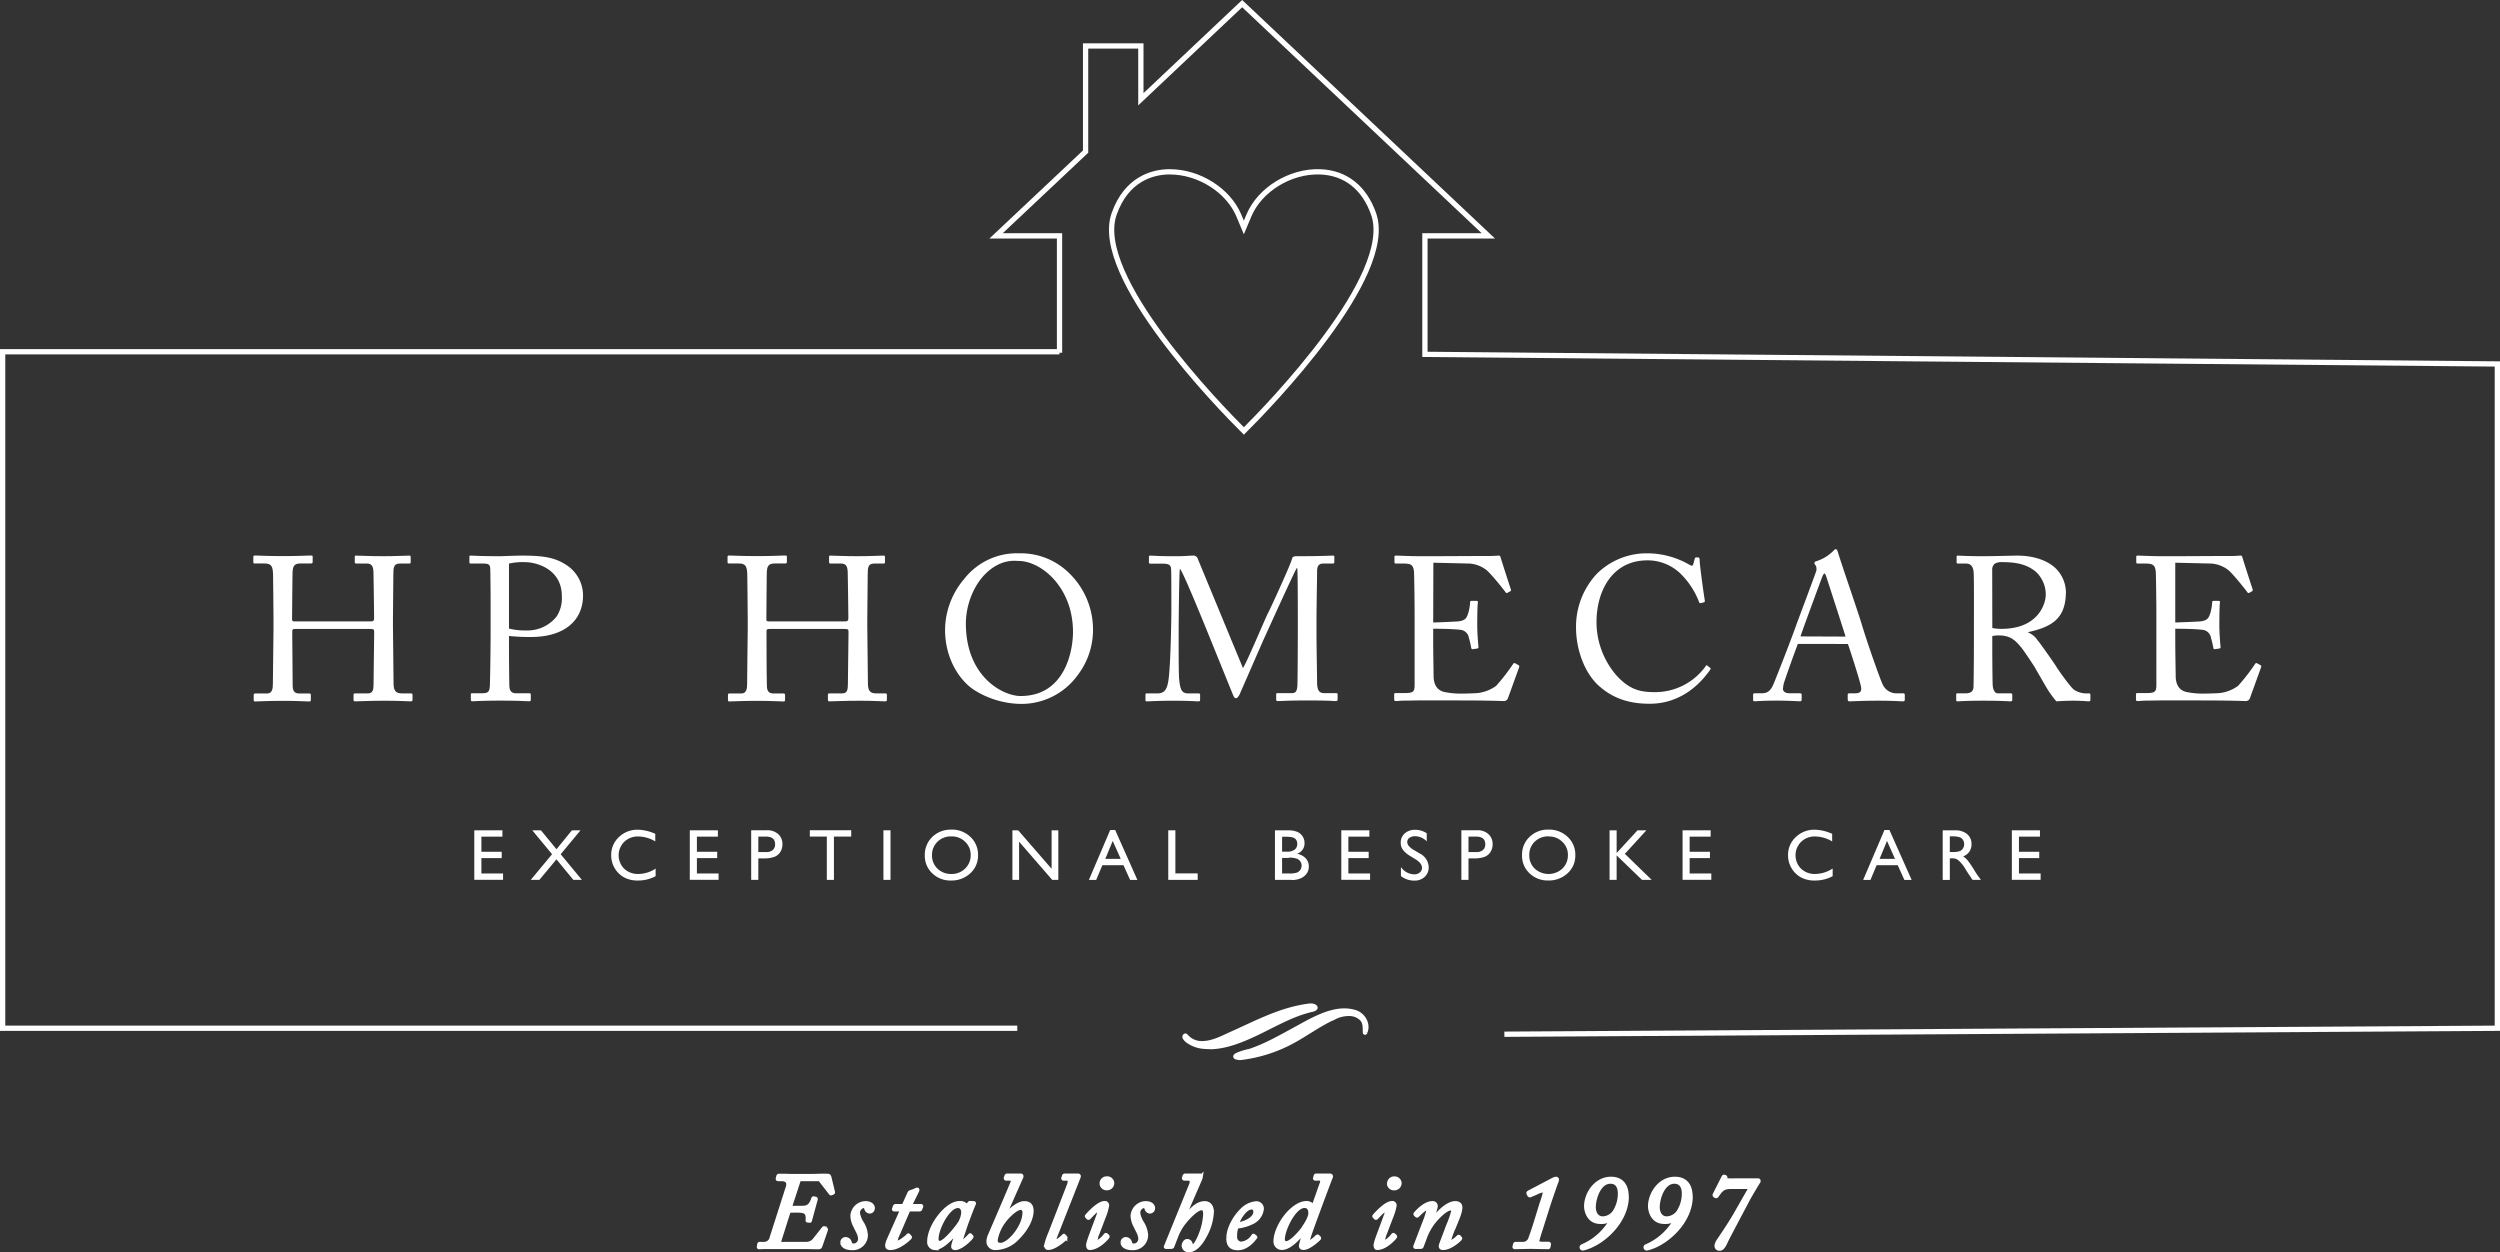 <svg id="Layer_1" data-name="Layer 1" xmlns="http://www.w3.org/2000/svg" viewBox="0 0 710.58 355.97"><rect x="0" y="0" width="710.58" height="355.97" fill="#333333" stroke="none"/><defs><style>.cls-1,.cls-2,.cls-3{fill:#fff;}.cls-2,.cls-3,.cls-4{stroke:#fff;stroke-miterlimit:10;}.cls-3{stroke-width:0.35px;}.cls-4{fill:none;stroke-width:1.5px;}</style></defs><title>HPHomecare_logo_white</title><path class="cls-1" d="M99.46,250c0-3.6-.12-11.43-.12-12.35,0-3-.4-3.77-2.55-3.77H94.07c-.29,0-.35-.12-.35-.47v-1.39c0-.29.17-.4.46-.4,1.16,0,3,.17,8.12.17,4.52,0,6.61-.17,7.71-.17.41,0,.58,0,.58.28v1.51c0,.35-.12.47-.47.47h-3c-2,0-2.26,1-2.26,3.3,0,.81-.12,8.47-.12,11.71v1c0,.29.18.47.7.47h21.45c.87,0,1.16-.12,1.16-.87v-.59c0-3.3-.17-11.36-.17-12,0-1.86-.23-3-1.91-3h-3c-.29,0-.41-.12-.41-.41V232c0-.24.06-.35.35-.35,1.22,0,3.71.17,7.65.17s6.33-.17,7.43-.17c.4,0,.46.11.46.46v1.39c0,.35-.11.41-.46.41h-2.61c-1.69,0-1.86,1-1.86,3.07,0,.81-.11,10.61-.11,12.76v2c0,1.86.11,12.87.17,16.18,0,2.09.58,2.89,2.32,2.89h2.55c.41,0,.52.12.52.41v1.4c0,.34-.11.46-.46.46-1.1,0-3.08-.18-7.31-.18-5,0-6.9.18-8.64.18-.23,0-.35-.18-.35-.41v-1.45c0-.29.12-.41.47-.41h3.65c1.39,0,1.57-1.1,1.57-2.66,0-2.73.17-12.06.17-14.15v-.81c0-.64-.29-.69-1.27-.69H105.6c-.63,0-.81.17-.81.57v1.22c0,1.57.06,10.5.12,14.55.06,1.4.64,2,1.85,2h2.84c.35,0,.47.12.47.41v1.45c0,.29-.12.41-.47.41-1.1,0-3.13-.18-7.3-.18-5,0-6.73.18-8.06.18-.29,0-.41-.12-.41-.41v-1.51c0-.23.17-.35.41-.35h3.42c1.45,0,1.62-1.39,1.62-2.78.06-2.72.18-14,.18-15.48Z" transform="translate(-21.72 -73.73)"/><path class="cls-1" d="M166.39,257.51c0,2.72.06,10.61.12,11.42.11,1.28.69,1.85,1.91,1.85h3.71c.41,0,.46.18.46.41v1.4c0,.28-.05.46-.52.46-.81,0-2.61-.18-8.06-.18-5.1,0-7.36.18-8,.18-.41,0-.46-.18-.46-.41v-1.45c0-.29,0-.41.34-.41h2.5c2,0,2.37-.28,2.55-1.85.06-.58.23-9.63.23-16.35v-6.67c0-3.82-.06-10.15-.12-10.73-.11-1.16-.69-1.27-2.26-1.27h-3.3c-.29,0-.35-.12-.35-.47v-1.39c0-.29.06-.4.35-.4.64,0,2.72.17,8.23.17,1.05,0,4.47-.17,6.38-.17,6.55,0,9.62.63,12.93,2.89a10.32,10.32,0,0,1,4.41,8.41c0,7.31-5.51,11.83-14.73,11.83a52.72,52.72,0,0,1-6.32-.29Zm0-5.11a20.55,20.55,0,0,0,5.33.53A10.62,10.62,0,0,0,179.9,249a9.53,9.53,0,0,0,1.51-5.86c0-7.6-7.08-9.63-10.5-9.63a17.56,17.56,0,0,0-4.52.41Z" transform="translate(-21.72 -73.73)"/><path class="cls-1" d="M234.25,250c0-3.6-.12-11.43-.12-12.35,0-3-.4-3.77-2.55-3.77h-2.72c-.29,0-.35-.12-.35-.47v-1.39c0-.29.18-.4.46-.4,1.16,0,3,.17,8.12.17,4.53,0,6.61-.17,7.72-.17.4,0,.57,0,.57.28v1.51c0,.35-.11.47-.46.47h-3c-2,0-2.26,1-2.26,3.3,0,.81-.11,8.47-.11,11.71v1c0,.29.17.47.69.47h21.46c.86,0,1.15-.12,1.15-.87v-.59c0-3.3-.17-11.36-.17-12,0-1.86-.23-3-1.91-3h-3c-.29,0-.4-.12-.4-.41V232c0-.24.06-.35.34-.35,1.22,0,3.72.17,7.66.17s6.32-.17,7.42-.17c.41,0,.47.11.47.46v1.39c0,.35-.12.41-.47.41H270.2c-1.68,0-1.85,1-1.85,3.07,0,.81-.12,10.61-.12,12.76v2c0,1.86.12,12.87.18,16.18,0,2.09.57,2.89,2.31,2.89h2.56c.4,0,.52.12.52.41v1.4c0,.34-.12.46-.47.46-1.1,0-3.07-.18-7.31-.18-5,0-6.89.18-8.63.18-.23,0-.35-.18-.35-.41v-1.45c0-.29.12-.41.46-.41h3.66c1.39,0,1.56-1.1,1.56-2.66.06-2.73.17-12.06.17-14.15v-.81c0-.64-.29-.69-1.27-.69H240.4c-.64,0-.81.17-.81.57v1.22c0,1.57,0,10.5.11,14.55.06,1.4.64,2,1.86,2h2.84c.34,0,.46.12.46.41v1.45c0,.29-.12.41-.46.41-1.1,0-3.13-.18-7.31-.18-5,0-6.72.18-8.06.18-.29,0-.4-.12-.4-.41v-1.51c0-.23.17-.35.4-.35h3.42c1.46,0,1.63-1.39,1.63-2.78,0-2.72.17-14,.17-15.48Z" transform="translate(-21.72 -73.73)"/><path class="cls-1" d="M298.86,270c-4.11-2.5-8.52-8.76-8.52-17.23a22.52,22.52,0,0,1,5.39-14.43A19,19,0,0,1,311.45,231a19.54,19.54,0,0,1,13,4.58,22.36,22.36,0,0,1,7.94,17.34,21.2,21.2,0,0,1-4.35,12.7,19.72,19.72,0,0,1-16.7,8.17A25.45,25.45,0,0,1,298.86,270m27.84-16.65c0-12.7-9.05-20.18-15.49-20.18-.87,0-4.81-.69-9.16,3.43-3.88,3.71-5.8,9.56-5.8,14.32,0,15.25,10.61,20.64,15.54,20.64,12.76,0,14.91-13.05,14.91-18.21" transform="translate(-21.72 -73.73)"/><path class="cls-1" d="M375,263.59c.81-.86,6.61-14.72,7.07-15.48s6.73-14.43,6.9-15.6c.11-.63.76-.69,1.33-.69,7.72,0,9.69-.18,10.33-.18.28,0,.35.18.35.41v1.33c0,.35-.07.52-.47.52H398c-1.74,0-1.92,1-1.92,2.38,0,1.69-.17,10-.17,13.87v4c0,2.9.17,12.3.17,13.46,0,2.2.52,3.13,2,3.13h3.42c.34,0,.41.17.41.4v1.34c0,.34-.07.52-.53.52-.69,0-1.74-.18-8.11-.18-5.34,0-7.61.18-8.35.18-.41,0-.47-.18-.47-.52v-1.34c0-.29.06-.4.47-.4h3.94c1,0,1.5-.35,1.62-2.09.06-.69.12-10.79.12-15.08v-3.71c0-3.83,0-14.15-.18-14.67h-.11c-.58.75-8.82,19-9.11,19.6s-6.78,15.48-7,16-.7,1.39-1.17,1.39-.63-.46-.87-1c-.17-.4-7.59-18.73-7.88-19.42-1.1-2.67-6.38-15.66-7.19-16.36-.23.82-.35,15.49-.35,16.18s-.06,12.94.12,15c.29,3.31.81,4.24,2.66,4.24h2.9c.35,0,.41.17.41.4v1.45c0,.23-.06.41-.52.41-.64,0-2.2-.18-7-.18s-7,.18-7.49.18-.52-.06-.52-.52v-1.39a.31.31,0,0,1,.35-.35h3.07c2.2,0,2.73-1.51,3.07-3.48.7-4.12.87-19,.87-20,0-.81,0-9.57-.05-11.25-.06-1.33,0-2.15-2.38-2.15h-3.54c-.34,0-.41-.17-.41-.39V232c0-.17.07-.35.41-.35.58,0,2.15.18,7.08.18,2.72,0,4.23-.18,4.93-.18a1.32,1.32,0,0,1,1.5,1Z" transform="translate(-21.72 -73.73)"/><path class="cls-1" d="M429.08,250.66c.46,0,6.67-.23,7.36-.34,1.68-.29,2.15-.76,2.67-2.55a13.61,13.61,0,0,0,.46-2.85.37.37,0,0,1,.41-.4l1.45,0a.36.36,0,0,1,.35.47c-.18,1-.18,5.74-.18,6.61,0,2,.23,4.82.35,6a.42.42,0,0,1-.35.47l-1.27.17c-.29.06-.41-.11-.47-.52a27.43,27.43,0,0,0-.64-2.73,2.72,2.72,0,0,0-2.49-2.26c-2.72-.29-6.72-.29-7.65-.29v3.6c0,3.13.11,8.75.11,9.91.06,3,1.51,4.18,3.31,4.52a24.13,24.13,0,0,0,4.29.41c1,0,3.88-.06,5.1-.18a11.15,11.15,0,0,0,5.05-2,55,55,0,0,0,4.75-6.09c.18-.29.35-.52.7-.35l.92.52c.3.18.3.35.12.81l-3.08,8.53a1.21,1.21,0,0,1-1.26.87c-.3,0-1.57-.06-5-.12s-9.11-.06-18.15-.06c-2.14,0-3.77.06-4.93.06s-2,.12-2.5.12c-.34,0-.52-.12-.52-.41v-1.56c0-.23.18-.3.59-.3h2.31c2.67,0,2.91-.4,2.91-2.54V248.81c0-4.81-.13-12.06-.18-12.64-.23-1.86-.81-2.26-3-2.26h-2.08c-.3,0-.47-.06-.47-.41v-1.57c0-.17.12-.28.4-.28,1.28,0,3.31.17,7.14.17h2.55c5.74,0,11.48-.06,17.22-.06.93,0,2-.11,2.32-.11s.4.11.46.28c.24.82,2.79,8.76,3,9.34.06.23.06.41-.17.52l-.87.47c-.18.11-.41-.06-.46-.18s-4.41-5.73-5.81-6.6a8.88,8.88,0,0,0-4.4-1.57l-10.32-.24Z" transform="translate(-21.72 -73.73)"/><path class="cls-1" d="M475.89,268.41c-4.18-4-6.21-10.67-6.21-16.24a22,22,0,0,1,5.92-15.36A20.13,20.13,0,0,1,490.09,231a24.1,24.1,0,0,1,11.72,3.19c.75.47,1,.4,1.16,0l.46-1.68c.12-.35.23-.35.75-.35s.64.12.64.93c0,1.1,1.16,9.62,1.45,11.25.05.28,0,.52-.23.58l-.87.23c-.29.06-.41,0-.58-.46a22.4,22.4,0,0,0-4.52-7.19A13.44,13.44,0,0,0,490,233c-10.38,0-14.56,9.22-14.5,17.68a23.2,23.2,0,0,0,5.57,14.91c3.94,4.41,7.24,4.87,11.13,4.87a17.71,17.71,0,0,0,14.32-7.37c.17-.29.29-.34.47-.17l.75.58c.17.11.29.23.12.52-3.48,5-9.11,9.74-17.29,9.74-6.83,0-11.18-2.14-14.66-5.33" transform="translate(-21.72 -73.73)"/><path class="cls-1" d="M532.73,256.75c-.58,1.46-3.77,10.27-4.06,11.49a12.15,12.15,0,0,0-.17,1.27c0,.81.69,1.27,2,1.27h2.73c.4,0,.58.12.58.41v1.33c0,.41-.18.53-.46.53-.81,0-3.19-.18-6.62-.18-4.23,0-5.5.18-6.32.18-.29,0-.4-.12-.4-.46v-1.4a.41.41,0,0,1,.46-.41h2c1.74,0,2.56-.8,3.36-2.66.41-.93,4.64-11.65,6.33-16.41.4-1.16,5.1-13.62,5.62-15.19a2.4,2.4,0,0,0,.06-2,1.65,1.65,0,0,1-.41-.75c0-.17.12-.4.52-.52a11.75,11.75,0,0,0,4.82-2.9c.29-.29.46-.52.75-.52s.46.35.64,1c1.1,3.66,5.62,16.65,6.73,20.36,1.33,4.52,5.1,15.31,5.91,17a4.32,4.32,0,0,0,3.94,2.61h1.92c.35,0,.46.18.46.41v1.45c0,.29-.18.41-.58.41-1,0-2.26-.18-7-.18s-6.84.18-8.17.18c-.29,0-.47-.18-.47-.53v-1.33c0-.34.18-.41.52-.41h1.45c1.63,0,2.15-.57,1.74-2.2-.46-2.08-2.84-9.5-3.65-11.83Zm13.56-2.08c-.52-1.74-5.22-16.24-5.5-17.11-.18-.41-.29-.81-.47-.81s-.46.4-.64.87c-.29.75-5.79,15.6-6.2,17Z" transform="translate(-21.72 -73.73)"/><path class="cls-1" d="M582.78,246.49c0-4.29,0-8-.06-9.68-.05-1.92-.75-2.9-2.2-2.9H578.2c-.29,0-.35-.17-.35-.41v-1.45c0-.29.06-.4.35-.4.52,0,2.32.17,7.19.17,3.25,0,8.64-.17,9.68-.17,4.82,0,8.64,1.45,10.85,3.53a9.8,9.8,0,0,1,3,6.61c0,7.25-3.3,10-10.72,11.6v.12a5.82,5.82,0,0,1,2.66,2.2c.7.76,4.82,6.67,5.28,7.42.29.58,4,5.86,5.11,6.67a6.65,6.65,0,0,0,4.17,1c.4,0,.46.24.46.47v1.27c0,.35-.06.53-.46.53s-2-.18-4.52-.18c-1.69,0-3.83.12-4.7.18a28.88,28.88,0,0,1-2.44-3.31c-.46-.7-3.59-6.2-3.88-6.67s-3-4.58-3.71-5.39c-1.51-1.8-2.9-3.36-6.26-3.36a8.48,8.48,0,0,0-1.92.17v3.25c0,3.42.06,9.91.12,10.78.11,1.22.58,2.26,1.45,2.26h3.65c.41,0,.46.18.46.47v1.27c0,.41,0,.53-.63.53s-2.09-.18-7.6-.18c-5.28,0-6.61.18-7.25.18-.46,0-.46-.18-.46-.46v-1.34c0-.29,0-.47.29-.47h2.38c1.27,0,2.26-.4,2.26-2,.11-5.74.11-11.19.11-16.69Zm5.22,5.74a12,12,0,0,0,2.61.24c10.55,0,12.58-7.26,12.58-9.69a8.82,8.82,0,0,0-2.9-6.61c-2.26-1.8-4.81-2.67-9.62-2.67a3.64,3.64,0,0,0-2,.47,2.2,2.2,0,0,0-.7,1.85Z" transform="translate(-21.72 -73.73)"/><path class="cls-1" d="M640,250.66c.46,0,6.67-.23,7.37-.34,1.68-.29,2.14-.76,2.66-2.55a13,13,0,0,0,.46-2.85.37.37,0,0,1,.41-.4l1.46,0a.35.35,0,0,1,.34.47c-.17,1-.17,5.74-.17,6.61,0,2,.22,4.82.35,6a.42.42,0,0,1-.35.47l-1.28.17c-.29.06-.41-.11-.46-.52-.12-.76-.47-2.09-.64-2.73a2.74,2.74,0,0,0-2.49-2.26c-2.73-.29-6.73-.29-7.66-.29v3.6c0,3.13.12,8.75.12,9.91.06,3,1.5,4.18,3.3,4.52a24.22,24.22,0,0,0,4.29.41c1,0,3.89-.06,5.11-.18a11.16,11.16,0,0,0,5-2,55,55,0,0,0,4.76-6.09c.17-.29.34-.52.69-.35l.93.52c.29.18.29.35.12.81l-3.08,8.53a1.22,1.22,0,0,1-1.27.87c-.3,0-1.57-.06-5.05-.12s-9.1-.06-18.15-.06c-2.14,0-3.77.06-4.92.06s-2,.12-2.5.12c-.35,0-.52-.12-.52-.41v-1.56c0-.23.17-.3.58-.3h2.31c2.67,0,2.91-.4,2.91-2.54V248.81c0-4.81-.12-12.06-.17-12.64-.24-1.86-.82-2.26-3-2.26h-2.09c-.29,0-.46-.06-.46-.41v-1.57c0-.17.11-.28.4-.28,1.28,0,3.31.17,7.13.17H639c5.74,0,11.48-.06,17.23-.06.92,0,2-.11,2.32-.11s.4.11.46.28c.23.82,2.78,8.76,3,9.34,0,.23,0,.41-.18.52l-.87.47c-.17.11-.41-.06-.46-.18s-4.41-5.73-5.8-6.6a9,9,0,0,0-4.41-1.57L640,233.67Z" transform="translate(-21.72 -73.73)"/><polygon class="cls-1" points="134.81 236 142.8 236 142.8 237.8 136.83 237.8 136.83 242.1 142.6 242.1 142.6 243.9 136.83 243.9 136.83 248.27 142.99 248.27 142.99 250.07 134.81 250.07 134.81 236"/><polygon class="cls-1" points="162.56 236 165 236 159.36 242.8 165.39 250.09 162.96 250.09 158.16 244.25 153.31 250.09 150.85 250.09 156.91 242.8 151.29 236 153.75 236 158.17 241.38 162.56 236"/><path class="cls-1" d="M208.07,320.56v2.21A10.44,10.44,0,0,1,203,324a7.93,7.93,0,0,1-4-.95,7.17,7.17,0,0,1-3.56-6.21,6.88,6.88,0,0,1,2.19-5.18,7.54,7.54,0,0,1,5.41-2.1,12.6,12.6,0,0,1,4.93,1.17v2.16a9.67,9.67,0,0,0-4.83-1.41,5.56,5.56,0,0,0-4,1.53,5.4,5.4,0,0,0,0,7.64,5.63,5.63,0,0,0,4,1.49,9.16,9.16,0,0,0,5-1.57" transform="translate(-21.72 -73.73)"/><polygon class="cls-1" points="196.06 236 204.05 236 204.05 237.8 198.08 237.8 198.08 242.1 203.85 242.1 203.85 243.9 198.08 243.9 198.08 248.27 204.24 248.27 204.24 250.07 196.06 250.07 196.06 236"/><path class="cls-1" d="M235.23,323.82V309.71h4.47a4.62,4.62,0,0,1,3.21,1.09,3.76,3.76,0,0,1,1.2,2.93,3.93,3.93,0,0,1-.61,2.18,3.46,3.46,0,0,1-1.69,1.37,8.43,8.43,0,0,1-3.06.43h-1.49v6.11Zm4.11-12.31h-2.08v4.41h2.2a2.84,2.84,0,0,0,1.9-.58,2.1,2.1,0,0,0,.67-1.66c0-1.45-.9-2.17-2.69-2.17" transform="translate(-21.72 -73.73)"/><polygon class="cls-1" points="230.18 235.98 241.94 235.98 241.94 237.78 237.03 237.78 237.03 250.09 235.01 250.09 235.01 237.78 230.18 237.78 230.18 235.98"/><rect class="cls-1" x="251.1" y="236" width="2.01" height="14.09"/><path class="cls-1" d="M292.11,309.53a7.57,7.57,0,0,1,5.43,2.07,6.85,6.85,0,0,1,2.17,5.18,6.75,6.75,0,0,1-2.19,5.16A7.8,7.8,0,0,1,292,324a7.34,7.34,0,0,1-5.3-2.05,6.77,6.77,0,0,1-2.12-5.12,7,7,0,0,1,2.13-5.22,7.47,7.47,0,0,1,5.41-2.07m.07,1.92a5.45,5.45,0,0,0-4,1.51,5.15,5.15,0,0,0-1.56,3.86,5.08,5.08,0,0,0,1.56,3.8,5.44,5.44,0,0,0,3.92,1.51,5.38,5.38,0,0,0,3.93-1.54,5.17,5.17,0,0,0,1.58-3.85,5,5,0,0,0-1.58-3.76,5.35,5.35,0,0,0-3.88-1.53" transform="translate(-21.72 -73.73)"/><polygon class="cls-1" points="298.9 236 300.81 236 300.81 250.09 299.07 250.09 289.66 239.24 289.66 250.09 287.76 250.09 287.76 236 289.4 236 298.9 246.94 298.9 236"/><path class="cls-1" d="M337.27,309.65h1.42L345,323.83h-2.07l-1.88-4.18h-6l-1.76,4.18h-2.07Zm3,8.2-2.28-5.1-2.11,5.1Z" transform="translate(-21.72 -73.73)"/><polygon class="cls-1" points="332.06 236 334.08 236 334.08 248.25 340.42 248.25 340.42 250.09 332.06 250.09 332.06 236"/><path class="cls-1" d="M388.87,323.82H384.1V309.74h3.69a6.47,6.47,0,0,1,2.72.46,3.42,3.42,0,0,1,2,3.2,3.07,3.07,0,0,1-2.15,3,4.41,4.41,0,0,1,2.46,1.27,3.31,3.31,0,0,1,.91,2.34,3.46,3.46,0,0,1-.55,1.93,4,4,0,0,1-1.64,1.38,5.93,5.93,0,0,1-2.68.53m-1-12.29h-1.73v4.24h1.34a3.39,3.39,0,0,0,2.29-.62,2,2,0,0,0,.68-1.59c0-1.35-.86-2-2.58-2m.15,6h-1.88V322h2a6.38,6.38,0,0,0,2.24-.26,2.14,2.14,0,0,0,1.31-2,2,2,0,0,0-.37-1.18,2.28,2.28,0,0,0-1.08-.8,6.88,6.88,0,0,0-2.2-.26" transform="translate(-21.72 -73.73)"/><polygon class="cls-1" points="381.24 236 389.22 236 389.22 237.8 383.25 237.8 383.25 242.1 389.02 242.1 389.02 243.9 383.25 243.9 383.25 248.27 389.42 248.27 389.42 250.07 381.24 250.07 381.24 236"/><path class="cls-1" d="M424,317.92l-1.54-.93a7,7,0,0,1-2-1.74,3.3,3.3,0,0,1-.61-1.95,3.48,3.48,0,0,1,1.16-2.71,4.33,4.33,0,0,1,3-1,5.66,5.66,0,0,1,3.24,1v2.28a4.71,4.71,0,0,0-3.29-1.46,2.74,2.74,0,0,0-1.62.45,1.4,1.4,0,0,0-.63,1.17,1.81,1.81,0,0,0,.47,1.19,5.69,5.69,0,0,0,1.5,1.16l1.54.92a4.5,4.5,0,0,1,2.58,3.91,3.57,3.57,0,0,1-1.14,2.75,4.13,4.13,0,0,1-2.95,1.07,6.17,6.17,0,0,1-3.8-1.29v-2.56a4.75,4.75,0,0,0,3.78,2.07,2.38,2.38,0,0,0,1.58-.53,1.65,1.65,0,0,0,.63-1.32c0-.86-.61-1.67-1.85-2.44" transform="translate(-21.72 -73.73)"/><path class="cls-1" d="M437.09,323.82V309.71h4.46a4.63,4.63,0,0,1,3.22,1.09,3.76,3.76,0,0,1,1.2,2.93,3.94,3.94,0,0,1-.62,2.18,3.49,3.49,0,0,1-1.68,1.37,8.49,8.49,0,0,1-3.07.43h-1.49v6.11Zm4.11-12.31h-2.09v4.41h2.21a2.81,2.81,0,0,0,1.89-.58,2.07,2.07,0,0,0,.67-1.66c0-1.45-.89-2.17-2.68-2.17" transform="translate(-21.72 -73.73)"/><path class="cls-1" d="M461.87,309.53a7.57,7.57,0,0,1,5.43,2.07,6.86,6.86,0,0,1,2.18,5.18,6.72,6.72,0,0,1-2.2,5.16,7.8,7.8,0,0,1-5.53,2.05,7.36,7.36,0,0,1-5.3-2.05,6.81,6.81,0,0,1-2.12-5.12,6.94,6.94,0,0,1,2.14-5.22,7.43,7.43,0,0,1,5.4-2.07m.07,1.92a5.45,5.45,0,0,0-4,1.51,5.15,5.15,0,0,0-1.55,3.86,5.08,5.08,0,0,0,1.56,3.8,5.8,5.8,0,0,0,7.84,0,5.17,5.17,0,0,0,1.58-3.85,5,5,0,0,0-1.58-3.76,5.35,5.35,0,0,0-3.88-1.53" transform="translate(-21.72 -73.73)"/><polygon class="cls-1" points="465.43 236 467.95 236 461.84 242.69 469.46 250.09 466.7 250.09 459.5 243.13 459.5 250.09 457.49 250.09 457.49 236 459.5 236 459.5 242.45 465.43 236"/><polygon class="cls-1" points="478.24 236 486.22 236 486.22 237.8 480.25 237.8 480.25 242.1 486.02 242.1 486.02 243.9 480.25 243.9 480.25 248.27 486.41 248.27 486.41 250.07 478.24 250.07 478.24 236"/><path class="cls-1" d="M542.62,320.56v2.21A10.5,10.5,0,0,1,537.5,324a7.93,7.93,0,0,1-4-.95,7.17,7.17,0,0,1-3.56-6.21,6.88,6.88,0,0,1,2.19-5.18,7.54,7.54,0,0,1,5.41-2.1,12.68,12.68,0,0,1,4.94,1.17v2.16a9.73,9.73,0,0,0-4.83-1.41,5.56,5.56,0,0,0-4,1.53,5.4,5.4,0,0,0,0,7.64,5.64,5.64,0,0,0,4,1.49,9.21,9.21,0,0,0,5-1.57" transform="translate(-21.72 -73.73)"/><path class="cls-1" d="M557.34,309.65h1.42l6.31,14.18H563l-1.88-4.18h-6l-1.76,4.18h-2.07Zm3,8.2-2.27-5.1-2.11,5.1Z" transform="translate(-21.72 -73.73)"/><path class="cls-1" d="M573.9,323.83V309.74h3.54a5.08,5.08,0,0,1,3.39,1.06,3.54,3.54,0,0,1,1.25,2.86,3.51,3.51,0,0,1-2.37,3.47,6.1,6.1,0,0,1,1.32,1.21,24.46,24.46,0,0,1,1.81,2.67c.49.8.88,1.4,1.18,1.8l.74,1h-2.39l-.62-.93-.12-.18-.39-.55-.63-1-.67-1.1a11.62,11.62,0,0,0-1.14-1.38,4,4,0,0,0-.95-.74,3.1,3.1,0,0,0-1.4-.23h-.53v6.14Zm2.63-12.38h-.61v4.45h.77a5.53,5.53,0,0,0,2.1-.27,2,2,0,0,0,.89-.79,2.29,2.29,0,0,0,.32-1.2,2.13,2.13,0,0,0-.36-1.21,1.85,1.85,0,0,0-1-.76,7.49,7.49,0,0,0-2.12-.22" transform="translate(-21.72 -73.73)"/><polygon class="cls-1" points="571.83 236 579.82 236 579.82 237.8 573.85 237.8 573.85 242.1 579.62 242.1 579.62 243.9 573.85 243.9 573.85 248.27 580.01 248.27 580.01 250.07 571.83 250.07 571.83 236"/><path class="cls-2" d="M245.57,411.12c.54-1.7-.64-2.16-1.67-2.16h-1c-.18,0-.24-.09-.18-.33l.15-.57c.06-.19.15-.22.37-.22s.51,0,1.14,0,1.58.06,3,.06h1.94c2.31,0,4,0,5.28-.06s2,0,2.33,0,.51.09.63.58l1,4.15c0,.15,0,.18-.18.27l-.33.12c-.15.07-.18.07-.31-.09l-2.84-3.66a.53.53,0,0,0-.49-.25h-5.51l-2.61,8h2.91c1.76,0,2.76-.06,3.61-2.54,0-.12.09-.19.21-.15l.45.09c.12,0,.22.09.19.24l-1.64,6c0,.18-.09.21-.21.18l-.49-.06c-.15,0-.15-.06-.12-.24.21-2.52-1-2.58-3.39-2.58H246l-2.94,9.3h7.85a2.86,2.86,0,0,0,2.42-1.27l2.43-3.06a.23.23,0,0,1,.36-.06l.3.19c.12.08.19.14.09.42L255,427.81c-.15.45-.3.51-.67.51l-3.36-.06c-1.79,0-4,0-6.12,0h-3.51c-1.4,0-2.28,0-2.85,0l-.91.06c-.22,0-.31-.06-.24-.24l.09-.64c.06-.18.09-.24.24-.24h1.12a2.08,2.08,0,0,0,2.18-1.7Z" transform="translate(-21.72 -73.73)"/><path class="cls-2" d="M261.07,426.84a1,1,0,0,1,1-1,1.29,1.29,0,0,1,1.24,1c.18.51.33.84,1.09.84a1.78,1.78,0,0,0,1.7-1.84c0-1.31-.91-2.54-1.31-3.52a6.62,6.62,0,0,1-.87-3,3.92,3.92,0,0,1,3.81-3.7c.91,0,2.15.37,2.15,1.55a1,1,0,0,1-.94,1,1.12,1.12,0,0,1-1-.72c-.15-.37-.19-.85-.79-.85a1.89,1.89,0,0,0-1.49,1.91,7.12,7.12,0,0,0,1.09,2.81,7.44,7.44,0,0,1,1.16,3.46,3.8,3.8,0,0,1-4,3.79c-1.76,0-2.85-.7-2.85-1.7" transform="translate(-21.72 -73.73)"/><path class="cls-2" d="M278.06,417.57h-2.12c-.18,0-.24-.06-.18-.24l.24-.67a.3.3,0,0,1,.33-.21h2.18l1.58-3.52a.71.71,0,0,1,.48-.45,9.82,9.82,0,0,0,1.37-.52,1.27,1.27,0,0,1,.45-.18c.18,0,.24.18,0,.61l-2,4.06h3.09c.16,0,.21.09.12.33l-.27.64a.28.28,0,0,1-.27.15H280l-2.94,6.81a7.89,7.89,0,0,0-.7,1.94c0,.34.13.52.4.52.87,0,2.84-1.73,3-1.94s.18-.09.27,0l.33.37c.1.08.1.15,0,.27-.39.48-3.21,3-5.54,3-.76,0-1-.31-1-.73a4.18,4.18,0,0,1,.33-1.43Z" transform="translate(-21.72 -73.73)"/><path class="cls-2" d="M298.5,415.63c.13,0,.16.15.1.28-.58,1.24-2.12,5.42-2.28,5.9s-1.45,4.27-1.45,4.55.15.35.33.35c.37,0,1.91-1.56,2.12-1.84.09-.09.19-.15.24-.06l.28.3c.09.09.12.16.06.24-.34.61-3,3.19-4.69,3.19-.37,0-.64-.12-.64-.52s.3-1.39,1.45-4.61l-.15-.05c-1.27,1.94-4.33,5.18-6.48,5.18a1.76,1.76,0,0,1-1.64-1.94c0-4.43,5-11,8.67-11a2.31,2.31,0,0,1,2.15,1l.57-.82c.09-.12.18-.21.31-.21Zm-3.81,5.27a5.75,5.75,0,0,0,.73-2.51c0-.82-.31-1.79-1.43-1.79-2.79,0-6,6.39-6,9.27,0,.69.31,1.06.82,1.06,1.52,0,5.36-4.91,5.91-6" transform="translate(-21.72 -73.73)"/><path class="cls-2" d="M307.8,408.82c-.25,0-.33-.13-.27-.31l.18-.48c.06-.19.12-.25.3-.25h3.85c.27,0,.33.27.21.55l-4.88,11,.19.06c1.48-1.88,3.81-3.76,5.48-3.76s2.15,1,2.15,2.3c0,1.73-1,4.7-4,7.67a8.82,8.82,0,0,1-6.42,2.94,1.94,1.94,0,0,1-2-2,5.08,5.08,0,0,1,.45-1.76c2.25-5.21,4.34-10.06,6.28-14.69a2.22,2.22,0,0,0,.21-.82c0-.27-.34-.45-.85-.45Zm-1.73,18.68c2.43,0,6.76-5.14,6.76-9.09,0-.93-.48-1.29-1-1.29-1.15,0-3.39,1.9-4.94,4.05a12.43,12.43,0,0,0-2.09,5c0,1.21.64,1.29,1.3,1.29" transform="translate(-21.72 -73.73)"/><path class="cls-2" d="M325.4,410.72c.45-1.15.42-1.9-.46-1.9h-.88c-.21,0-.24-.12-.18-.28l.18-.54c.06-.18.12-.22.3-.22h3.76c.28,0,.36.19.28.46l-6.3,16c-.28.69-1,2.36-.37,2.36.49,0,1.88-1.19,2.24-1.58.12-.12.19-.09.27,0l.34.36a.21.21,0,0,1,0,.31c-.15.24-3,2.82-4.91,2.82-.4,0-.67-.19-.67-.89a20.53,20.53,0,0,1,1.12-3.27Z" transform="translate(-21.72 -73.73)"/><path class="cls-2" d="M330.91,427.78c0-.7.51-2.09,1.78-5.48l.88-2.37a7.23,7.23,0,0,0,.55-1.78.38.38,0,0,0-.43-.4c-.51,0-1.93,1.64-2.42,2.12-.12.12-.24.12-.33,0l-.25-.27c-.12-.09-.18-.15-.09-.27s3.22-3.82,5.16-3.73a.7.7,0,0,1,.72.76,15.17,15.17,0,0,1-1,3.36l-1.76,4.61a7.43,7.43,0,0,0-.54,2c0,.28.09.46.33.52a7.85,7.85,0,0,0,2.42-2.12c.06-.09.19-.09.34.06l.24.21c.12.15.15.21.06.36s-2.6,3.16-5.12,3.16c-.3,0-.51-.28-.51-.76m3.81-17.66a1.52,1.52,0,0,1,1.58-1.52,1.49,1.49,0,0,1,1.6,1.45,1.55,1.55,0,0,1-1.6,1.52,1.48,1.48,0,0,1-1.58-1.45" transform="translate(-21.72 -73.73)"/><path class="cls-2" d="M340.72,426.84a1,1,0,0,1,1-1,1.29,1.29,0,0,1,1.24,1c.18.51.33.84,1.09.84a1.78,1.78,0,0,0,1.7-1.84c0-1.31-.91-2.54-1.31-3.52a6.47,6.47,0,0,1-.88-3,3.93,3.93,0,0,1,3.82-3.7c.91,0,2.15.37,2.15,1.55a1,1,0,0,1-.94,1,1.14,1.14,0,0,1-1-.72c-.15-.37-.18-.85-.78-.85a1.89,1.89,0,0,0-1.49,1.91,7.12,7.12,0,0,0,1.09,2.81,7.46,7.46,0,0,1,1.15,3.46,3.8,3.8,0,0,1-4,3.79c-1.75,0-2.84-.7-2.84-1.7" transform="translate(-21.72 -73.73)"/><path class="cls-2" d="M353.23,428.23c-.18,0-.24-.09-.22-.15L360,410.91a3.73,3.73,0,0,0,.39-1.49c0-.36-.42-.6-1-.6h-.94c-.18,0-.33-.1-.28-.28l.15-.51c.07-.16.1-.25.34-.25h4.09c.24,0,.36.09.36.37a3.62,3.62,0,0,1-.27.91L358,420.2l.16.13c1.51-2.15,3.51-4.7,6-4.7,1.4,0,2.09,1.15,2.09,2.55a15.6,15.6,0,0,1-2.09,7c-1.21,2.27-2.84,4-4.54,4a1.45,1.45,0,0,1-1.54-1.3c0-.7.45-1.49,1.09-1.49a1.08,1.08,0,0,1,1.05.91c0,.28.19.61.52.61.67,0,1.67-2,2.24-3.51a17.73,17.73,0,0,0,1.21-5.49c0-.75-.06-1.69-.9-1.69-1.61,0-4.28,3.15-5.09,4.17a14.38,14.38,0,0,0-2,3.52L355,428c-.06.18-.21.21-.42.21Z" transform="translate(-21.72 -73.73)"/><path class="cls-2" d="M370.79,425.57c0-2.55,1.67-5.73,3.88-7.91a6.55,6.55,0,0,1,4.06-2,1.63,1.63,0,0,1,1.73,1.61,4.83,4.83,0,0,1-2.82,3.93,12.55,12.55,0,0,1-4.4,1.25,8.27,8.27,0,0,0-.39,2.78,1.75,1.75,0,0,0,1.58,1.91,4.42,4.42,0,0,0,3.45-2.15c.06-.09.15-.15.27,0l.34.27c.15.09.15.18,0,.28-.76,1.06-2.58,3.06-4.91,3.06-2,0-2.82-1-2.82-3m2.7-4c1.06.09,5-1.18,5-3.42,0-.61-.31-1.16-1-1.16-1.94,0-3.82,3.49-4.06,4.58" transform="translate(-21.72 -73.73)"/><path class="cls-2" d="M395.66,408.82c-.24,0-.27-.12-.24-.22l.18-.63c0-.13.09-.19.36-.19h3.73c.42,0,.48.31.36.55-.45,1.06-5.75,15.24-6.27,17.05-.27.94-.3,1.4.12,1.4s2-1.4,2.12-1.58a.22.22,0,0,1,.34,0l.3.31c.09.06.09.17,0,.3s-2.81,2.7-4.42,2.7c-.49,0-.82-.16-.82-.7a21.75,21.75,0,0,1,1.33-4.39l-.24-.07c-1.49,2.37-4.33,5.16-6.39,5.16a1.88,1.88,0,0,1-1.94-2c0-2.4,1.7-6,4.18-8.46,1-.94,2.73-2.45,4.76-2.45a2.39,2.39,0,0,1,1.9,1l2.34-6.64c.21-.57.06-1.17-.76-1.17Zm-3.57,14c.84-1.15,2-3.06,2-4.24,0-1.42-.64-2-1.61-2-2.85,0-6.06,6.63-6.06,9.42a.9.9,0,0,0,.88,1c1.27,0,3.6-2.49,4.82-4.15" transform="translate(-21.72 -73.73)"/><path class="cls-2" d="M412.62,427.78c0-.7.51-2.09,1.79-5.48l.87-2.37a6.68,6.68,0,0,0,.54-1.78.37.37,0,0,0-.42-.4c-.51,0-1.94,1.64-2.42,2.12-.12.12-.24.12-.33,0l-.25-.27c-.12-.09-.18-.15-.08-.27s3.2-3.82,5.14-3.73a.71.71,0,0,1,.73.76,15.17,15.17,0,0,1-1,3.36l-1.76,4.61a7.43,7.43,0,0,0-.54,2c0,.28.09.46.33.52a8.09,8.09,0,0,0,2.42-2.12c.07-.09.19-.09.34.06l.24.21c.12.15.15.21.06.36s-2.6,3.16-5.12,3.16c-.3,0-.51-.28-.51-.76m3.81-17.66A1.52,1.52,0,0,1,418,408.6a1.5,1.5,0,0,1,1.61,1.45,1.56,1.56,0,0,1-1.61,1.52,1.49,1.49,0,0,1-1.58-1.45" transform="translate(-21.72 -73.73)"/><path class="cls-2" d="M424.25,428.23c-.33,0-.4-.06-.33-.27l2.15-5.6a31.19,31.19,0,0,0,1.57-4.58c0-.3-.12-.52-.45-.52-.58,0-2,1.46-2.55,2-.09.09-.18.09-.3,0l-.27-.28c-.13-.12-.15-.18-.07-.3.46-.55,2.7-3.06,4.88-3.06a.91.91,0,0,1,1,.91c0,.94-1.3,3.81-1.54,4.51l.12.07c.91-1.46,4.21-5.49,6.91-5.49.9,0,1.51.45,1.51,1.24,0,1.34-.7,2.91-1.7,5.36a25.92,25.92,0,0,0-1.54,4.18.37.37,0,0,0,.36.4,6.16,6.16,0,0,0,2.18-1.55.22.22,0,0,1,.34.07l.21.23c.12.13.15.19,0,.34-.37.48-2.82,2.64-4.85,2.64-.39,0-.73-.16-.73-.61s1.1-3,2-5.57A30.05,30.05,0,0,0,434.7,418c0-.42-.21-.7-.76-.7-1.18,0-4.18,2.79-5.51,4.94a17.58,17.58,0,0,0-1.82,3.79l-.75,2c-.07.12-.13.18-.43.18Z" transform="translate(-21.72 -73.73)"/><path class="cls-2" d="M452.29,427.42c0-.19.15-.22.36-.22h1.61a2.15,2.15,0,0,0,2.39-1.55c.15-.36.76-2.11,1.46-4.32l1.72-5.61a23.92,23.92,0,0,0,.91-3c0-.33-.12-.58-.48-.58a7.47,7.47,0,0,0-1.88.67l-1.64.7a.29.29,0,0,1-.42-.09l-.24-.48c-.06-.16,0-.25.21-.37l6.82-3.58a2.33,2.33,0,0,1,.9-.3.32.32,0,0,1,.33.3,2.35,2.35,0,0,1-.23.82c-.1.24-1.43,4-2.4,7l-1.67,5.3c-.48,1.49-1,3.09-1.11,3.61-.4,1.09-.15,1.45,1.3,1.45h1.63c.19,0,.22.12.19.3l-.13.64c0,.15-.06.18-.27.18l-4.91-.09-4.48.09a.15.15,0,0,1-.15-.21Z" transform="translate(-21.72 -73.73)"/><path class="cls-2" d="M484.19,413.84c0,6.91-6.55,13.15-12,14.7a3.56,3.56,0,0,1-.58.15.43.43,0,0,1-.42-.4.4.4,0,0,1,.21-.39,17.22,17.22,0,0,0,8.51-7.82l-.06-.06a4.32,4.32,0,0,1-3.27,1.1c-3.42,0-4.12-3.31-4.12-4.52,0-3.57,2.82-7.91,7.15-7.91,3.09,0,4.55,2,4.55,5.15m-9.36,3c0,1.4.63,3.12,2.51,3.12a4.25,4.25,0,0,0,3.15-1.64,9.53,9.53,0,0,0,1.6-5.36c0-1.27-.36-3.27-2.6-3.27-3.27,0-4.66,4.82-4.66,7.15" transform="translate(-21.72 -73.73)"/><path class="cls-2" d="M502.36,413.84c0,6.91-6.54,13.15-12,14.7a3.56,3.56,0,0,1-.58.15.43.43,0,0,1-.42-.4.39.39,0,0,1,.22-.39,17.19,17.19,0,0,0,8.5-7.82l-.05-.06a4.36,4.36,0,0,1-3.28,1.1c-3.42,0-4.12-3.31-4.12-4.52,0-3.57,2.82-7.91,7.15-7.91,3.09,0,4.55,2,4.55,5.15m-9.36,3c0,1.4.63,3.12,2.51,3.12a4.23,4.23,0,0,0,3.15-1.64,9.54,9.54,0,0,0,1.61-5.36c0-1.27-.37-3.27-2.61-3.27-3.27,0-4.66,4.82-4.66,7.15" transform="translate(-21.72 -73.73)"/><path class="cls-2" d="M521.38,409.15c.18,0,.27.06.27.24s0,.18-.15.37-2.64,4.38-2.94,5-5.39,10.12-6.21,11.85c-.45,1-1,2.12-1.81,2.12a.88.88,0,0,1-1-1,3.4,3.4,0,0,1,.64-1.46c.18-.27,3.27-4.78,4.78-7.45.82-1.42,3.85-6.81,4.4-7.63h-5.85c-2.3,0-2.76,1.12-3.79,2.48q-.18.27-.54,0c-.21-.15-.24-.24-.16-.42l2.43-4.82c.18-.33.21-.39.51-.27s.25.18.22.42c-.06.49.27.58,1.27.58Z" transform="translate(-21.72 -73.73)"/><path class="cls-3" d="M310.85,366" transform="translate(-21.72 -73.73)"/><path class="cls-2" d="M409.9,367.1a3.8,3.8,0,0,0,.21-2.29,4.77,4.77,0,0,0-3.65-3.63,10.4,10.4,0,0,0-3-.33c-4.73.14-9.64,3.13-13.49,5.21-4.24,2.3-8.44,4.74-13,6.27a17.68,17.68,0,0,0-3.78,1.19c-1.33.82.61,1.09,1.29,1a41.48,41.48,0,0,0,14.27-4.48c4.16-2.19,7.92-5.09,12.22-7a8.87,8.87,0,0,1,4.76-1,4.86,4.86,0,0,1,2.94,1.35c1,1.06.85,2.39.9,3.75a.24.24,0,0,0,.07.2c.11.06.23-.07.29-.2" transform="translate(-21.72 -73.73)"/><path class="cls-2" d="M365.57,371.42a14.26,14.26,0,0,1-1.6-.06,9,9,0,0,1-4.65-1.64,3.25,3.25,0,0,1-1-1.08c-.12-.31.13-.77.43-.64a.6.6,0,0,1,.22.2,5.68,5.68,0,0,0,4.44,1.93c2.93,0,5.67-1.5,8.27-2.67,7.36-3.28,14.14-7,22.26-8,1.52-.2,2.79.9.71,1.38-5.88,1.34-11.07,4.56-16.5,7.07-3.89,1.81-8.2,3.51-12.57,3.56" transform="translate(-21.72 -73.73)"/><polyline class="cls-4" points="301.14 99.98 0.75 99.98 0.75 292.26 289.14 292.26"/><path class="cls-4" d="M354.25,122.57h-.55c-4.19.12-11.75,1.83-15.32,12-6.19,17.72,30.1,54.91,36.89,61.66,6.79-6.75,43.09-44,36.88-61.66-2.62-7.5-8-11.75-15.24-12-8.51-.28-17.14,5.07-20.21,12.4l-1.44,3.42L373.84,135C370.85,127.83,362.5,122.57,354.25,122.57Z" transform="translate(-21.72 -73.73)"/><polyline class="cls-4" points="427.59 293.96 709.83 292.26 709.83 103.45 405.01 100.72 405.01 67.04 423.03 67.04 353.06 1.03 324.27 28.21 324.27 13.06 308.56 13.06 308.56 43.09 283.12 67.04 301.15 67.04 301.15 100.25"/></svg>